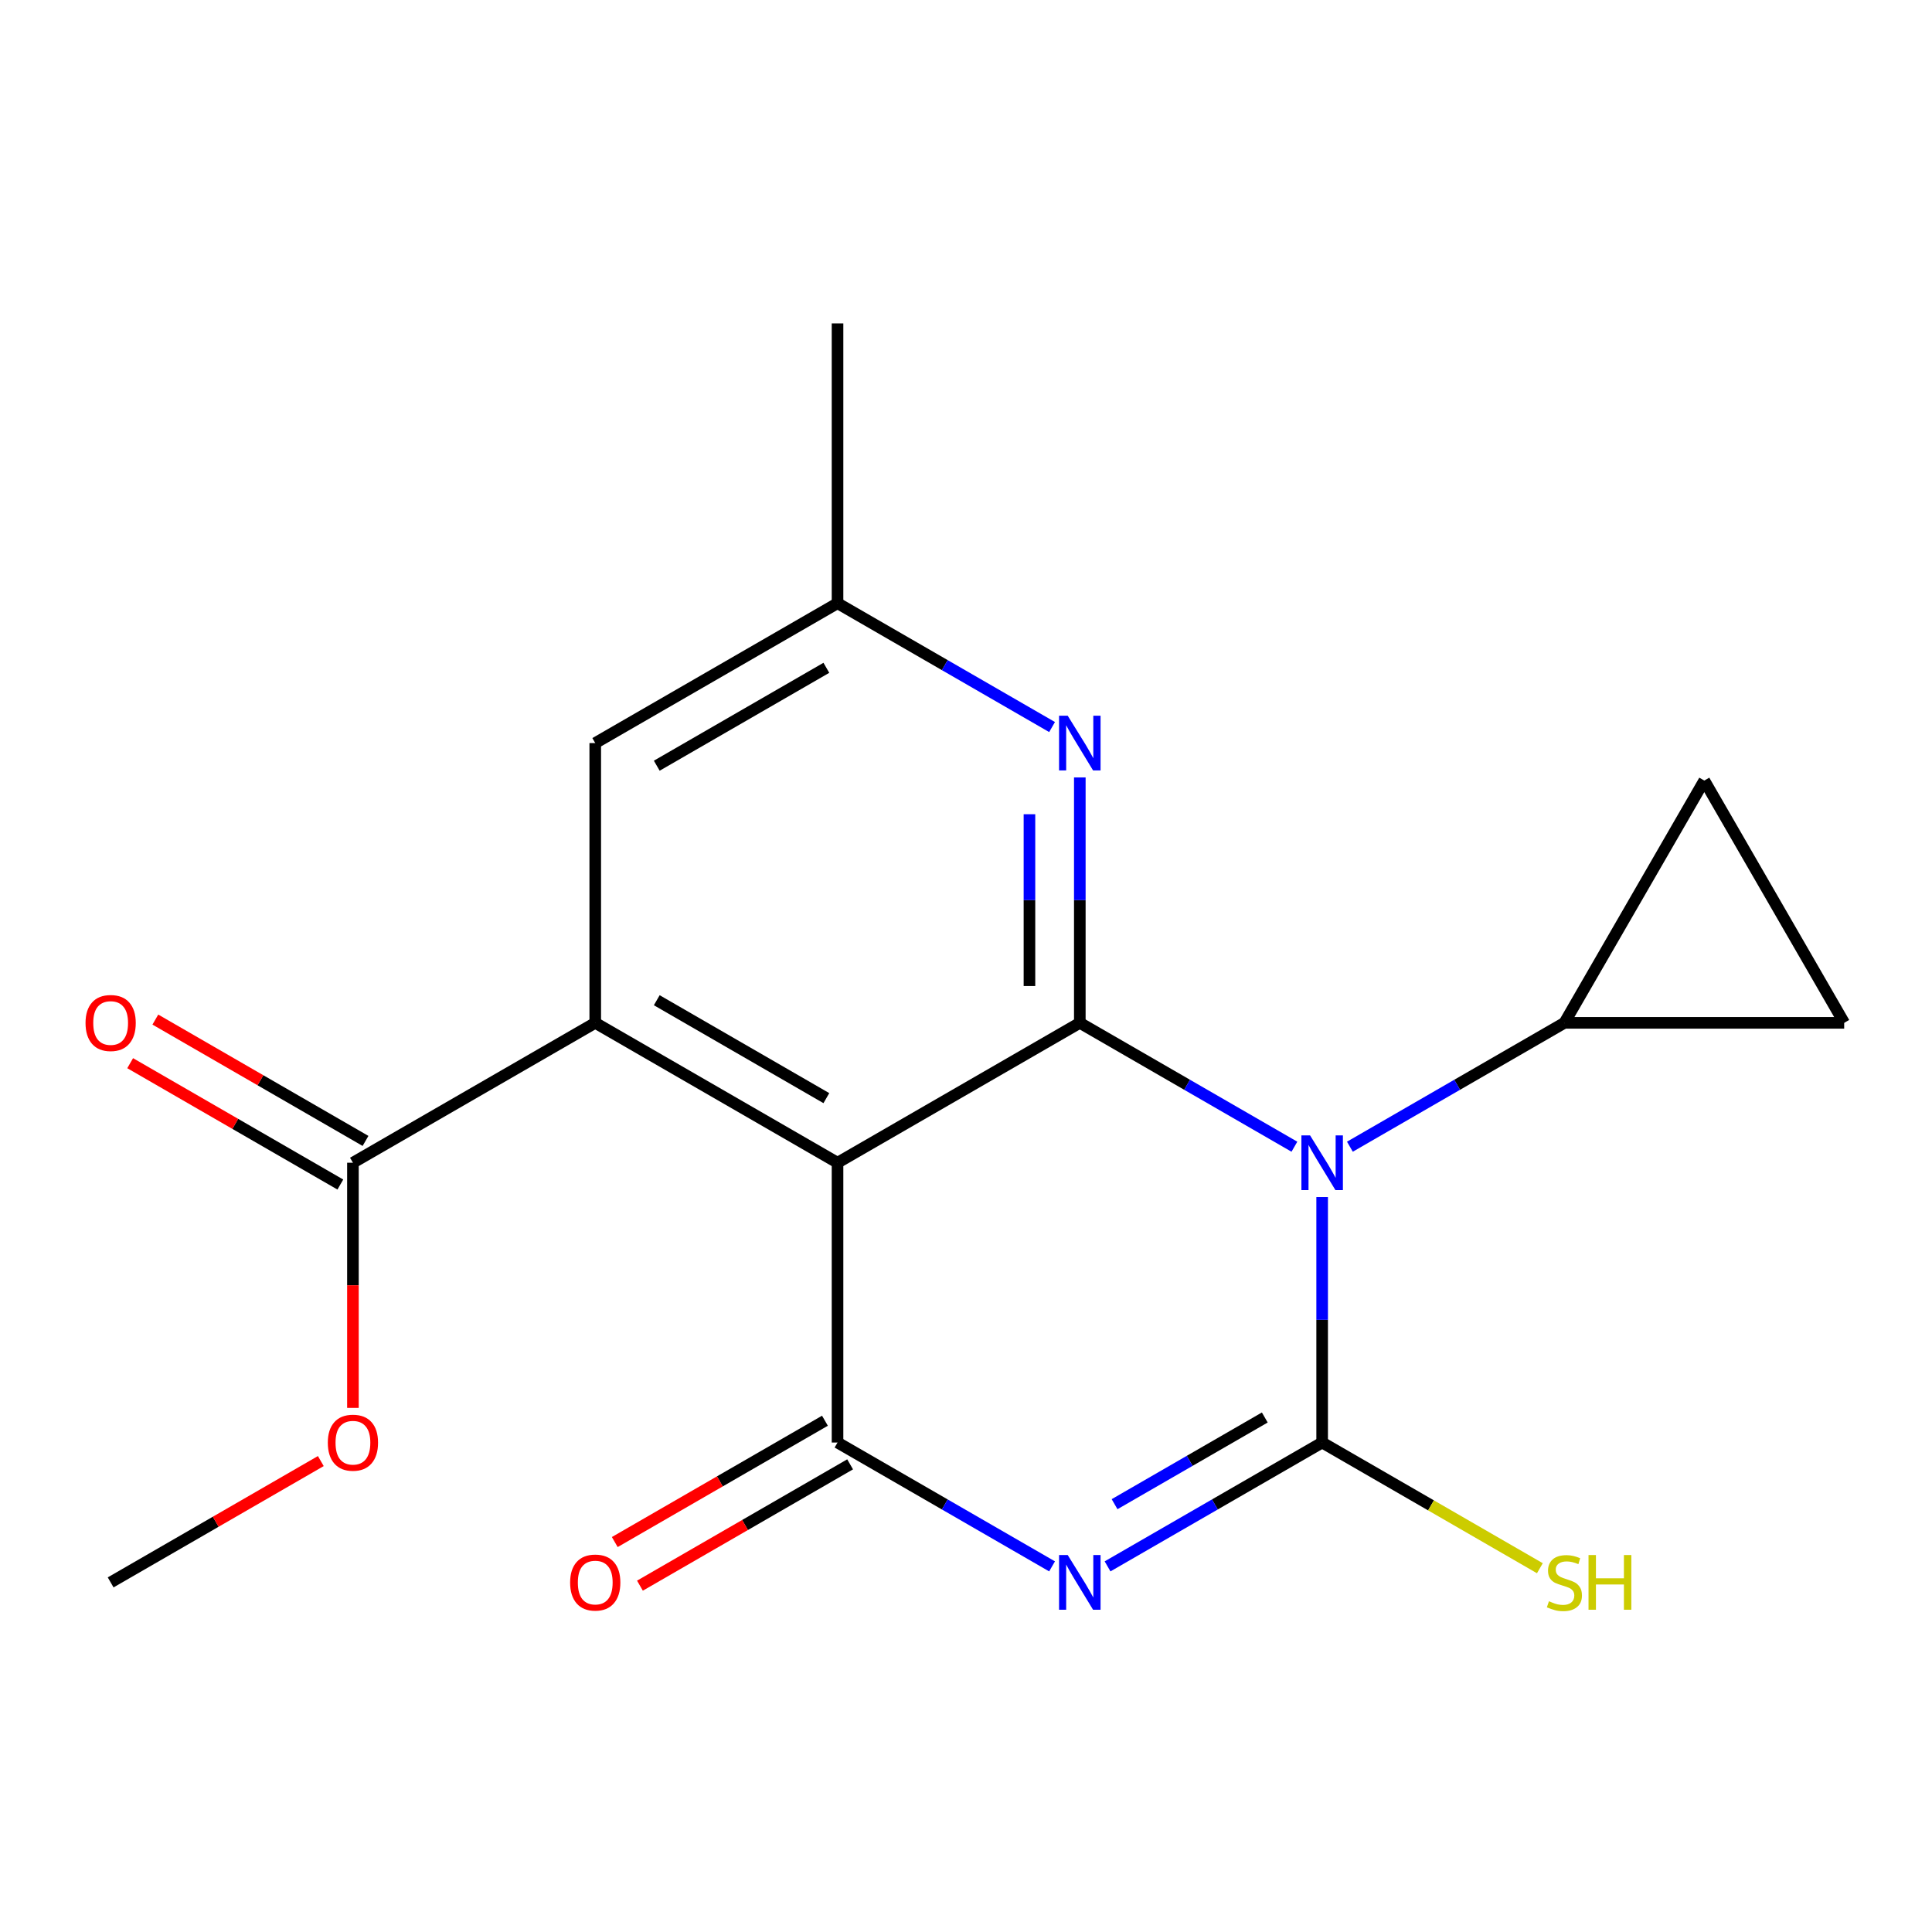 <?xml version='1.0' encoding='iso-8859-1'?>
<svg version='1.1' baseProfile='full'
              xmlns='http://www.w3.org/2000/svg'
                      xmlns:rdkit='http://www.rdkit.org/xml'
                      xmlns:xlink='http://www.w3.org/1999/xlink'
                  xml:space='preserve'
width='1000px' height='1000px' viewBox='0 0 1000 1000'>
<!-- END OF HEADER -->
<rect style='opacity:1.0;fill:#FFFFFF;stroke:none' width='1000' height='1000' x='0' y='0'> </rect>
<path class='bond-19' d='M 57.271,819.043 L 111.664,787.644' style='fill:none;fill-rule:evenodd;stroke:#000000;stroke-width:6px;stroke-linecap:butt;stroke-linejoin:miter;stroke-opacity:1' />
<path class='bond-19' d='M 111.664,787.644 L 166.057,756.246' style='fill:none;fill-rule:evenodd;stroke:#FF0000;stroke-width:6px;stroke-linecap:butt;stroke-linejoin:miter;stroke-opacity:1' />
<path class='bond-2' d='M 558.909,529.422 L 614.446,561.48' style='fill:none;fill-rule:evenodd;stroke:#000000;stroke-width:6px;stroke-linecap:butt;stroke-linejoin:miter;stroke-opacity:1' />
<path class='bond-2' d='M 614.446,561.48 L 669.983,593.538' style='fill:none;fill-rule:evenodd;stroke:#0000FF;stroke-width:6px;stroke-linecap:butt;stroke-linejoin:miter;stroke-opacity:1' />
<path class='bond-3' d='M 558.909,529.422 L 433.503,601.827' style='fill:none;fill-rule:evenodd;stroke:#000000;stroke-width:6px;stroke-linecap:butt;stroke-linejoin:miter;stroke-opacity:1' />
<path class='bond-8' d='M 558.909,529.422 L 558.909,465.907' style='fill:none;fill-rule:evenodd;stroke:#000000;stroke-width:6px;stroke-linecap:butt;stroke-linejoin:miter;stroke-opacity:1' />
<path class='bond-8' d='M 558.909,465.907 L 558.909,402.392' style='fill:none;fill-rule:evenodd;stroke:#0000FF;stroke-width:6px;stroke-linecap:butt;stroke-linejoin:miter;stroke-opacity:1' />
<path class='bond-8' d='M 532.843,510.367 L 532.843,465.907' style='fill:none;fill-rule:evenodd;stroke:#000000;stroke-width:6px;stroke-linecap:butt;stroke-linejoin:miter;stroke-opacity:1' />
<path class='bond-8' d='M 532.843,465.907 L 532.843,421.446' style='fill:none;fill-rule:evenodd;stroke:#0000FF;stroke-width:6px;stroke-linecap:butt;stroke-linejoin:miter;stroke-opacity:1' />
<path class='bond-7' d='M 433.503,312.221 L 308.097,384.611' style='fill:none;fill-rule:evenodd;stroke:#000000;stroke-width:6px;stroke-linecap:butt;stroke-linejoin:miter;stroke-opacity:1' />
<path class='bond-7' d='M 427.723,345.654 L 339.939,396.328' style='fill:none;fill-rule:evenodd;stroke:#000000;stroke-width:6px;stroke-linecap:butt;stroke-linejoin:miter;stroke-opacity:1' />
<path class='bond-9' d='M 433.503,312.221 L 489.026,344.271' style='fill:none;fill-rule:evenodd;stroke:#000000;stroke-width:6px;stroke-linecap:butt;stroke-linejoin:miter;stroke-opacity:1' />
<path class='bond-9' d='M 489.026,344.271 L 544.549,376.322' style='fill:none;fill-rule:evenodd;stroke:#0000FF;stroke-width:6px;stroke-linecap:butt;stroke-linejoin:miter;stroke-opacity:1' />
<path class='bond-12' d='M 433.503,312.221 L 433.503,167.396' style='fill:none;fill-rule:evenodd;stroke:#000000;stroke-width:6px;stroke-linecap:butt;stroke-linejoin:miter;stroke-opacity:1' />
<path class='bond-11' d='M 182.677,601.827 L 308.097,529.422' style='fill:none;fill-rule:evenodd;stroke:#000000;stroke-width:6px;stroke-linecap:butt;stroke-linejoin:miter;stroke-opacity:1' />
<path class='bond-20' d='M 182.677,601.827 L 182.677,665.269' style='fill:none;fill-rule:evenodd;stroke:#000000;stroke-width:6px;stroke-linecap:butt;stroke-linejoin:miter;stroke-opacity:1' />
<path class='bond-20' d='M 182.677,665.269 L 182.677,728.712' style='fill:none;fill-rule:evenodd;stroke:#FF0000;stroke-width:6px;stroke-linecap:butt;stroke-linejoin:miter;stroke-opacity:1' />
<path class='bond-21' d='M 189.193,590.54 L 134.8,559.136' style='fill:none;fill-rule:evenodd;stroke:#000000;stroke-width:6px;stroke-linecap:butt;stroke-linejoin:miter;stroke-opacity:1' />
<path class='bond-21' d='M 134.8,559.136 L 80.408,527.731' style='fill:none;fill-rule:evenodd;stroke:#FF0000;stroke-width:6px;stroke-linecap:butt;stroke-linejoin:miter;stroke-opacity:1' />
<path class='bond-21' d='M 176.16,613.114 L 121.767,581.709' style='fill:none;fill-rule:evenodd;stroke:#000000;stroke-width:6px;stroke-linecap:butt;stroke-linejoin:miter;stroke-opacity:1' />
<path class='bond-21' d='M 121.767,581.709 L 67.374,550.305' style='fill:none;fill-rule:evenodd;stroke:#FF0000;stroke-width:6px;stroke-linecap:butt;stroke-linejoin:miter;stroke-opacity:1' />
<path class='bond-4' d='M 433.503,601.827 L 433.503,746.652' style='fill:none;fill-rule:evenodd;stroke:#000000;stroke-width:6px;stroke-linecap:butt;stroke-linejoin:miter;stroke-opacity:1' />
<path class='bond-5' d='M 433.503,601.827 L 308.097,529.422' style='fill:none;fill-rule:evenodd;stroke:#000000;stroke-width:6px;stroke-linecap:butt;stroke-linejoin:miter;stroke-opacity:1' />
<path class='bond-5' d='M 427.725,568.393 L 339.941,517.709' style='fill:none;fill-rule:evenodd;stroke:#000000;stroke-width:6px;stroke-linecap:butt;stroke-linejoin:miter;stroke-opacity:1' />
<path class='bond-6' d='M 308.097,384.611 L 308.097,529.422' style='fill:none;fill-rule:evenodd;stroke:#000000;stroke-width:6px;stroke-linecap:butt;stroke-linejoin:miter;stroke-opacity:1' />
<path class='bond-1' d='M 684.344,746.652 L 628.806,778.704' style='fill:none;fill-rule:evenodd;stroke:#000000;stroke-width:6px;stroke-linecap:butt;stroke-linejoin:miter;stroke-opacity:1' />
<path class='bond-1' d='M 628.806,778.704 L 573.269,810.755' style='fill:none;fill-rule:evenodd;stroke:#0000FF;stroke-width:6px;stroke-linecap:butt;stroke-linejoin:miter;stroke-opacity:1' />
<path class='bond-1' d='M 654.653,733.692 L 615.777,756.128' style='fill:none;fill-rule:evenodd;stroke:#000000;stroke-width:6px;stroke-linecap:butt;stroke-linejoin:miter;stroke-opacity:1' />
<path class='bond-1' d='M 615.777,756.128 L 576.901,778.564' style='fill:none;fill-rule:evenodd;stroke:#0000FF;stroke-width:6px;stroke-linecap:butt;stroke-linejoin:miter;stroke-opacity:1' />
<path class='bond-10' d='M 684.344,746.652 L 684.344,683.13' style='fill:none;fill-rule:evenodd;stroke:#000000;stroke-width:6px;stroke-linecap:butt;stroke-linejoin:miter;stroke-opacity:1' />
<path class='bond-10' d='M 684.344,683.13 L 684.344,619.608' style='fill:none;fill-rule:evenodd;stroke:#0000FF;stroke-width:6px;stroke-linecap:butt;stroke-linejoin:miter;stroke-opacity:1' />
<path class='bond-13' d='M 684.344,746.652 L 740.689,779.182' style='fill:none;fill-rule:evenodd;stroke:#000000;stroke-width:6px;stroke-linecap:butt;stroke-linejoin:miter;stroke-opacity:1' />
<path class='bond-13' d='M 740.689,779.182 L 797.035,811.711' style='fill:none;fill-rule:evenodd;stroke:#CCCC00;stroke-width:6px;stroke-linecap:butt;stroke-linejoin:miter;stroke-opacity:1' />
<path class='bond-0' d='M 433.503,746.652 L 489.026,778.703' style='fill:none;fill-rule:evenodd;stroke:#000000;stroke-width:6px;stroke-linecap:butt;stroke-linejoin:miter;stroke-opacity:1' />
<path class='bond-0' d='M 489.026,778.703 L 544.549,810.754' style='fill:none;fill-rule:evenodd;stroke:#0000FF;stroke-width:6px;stroke-linecap:butt;stroke-linejoin:miter;stroke-opacity:1' />
<path class='bond-14' d='M 426.987,735.365 L 372.594,766.763' style='fill:none;fill-rule:evenodd;stroke:#000000;stroke-width:6px;stroke-linecap:butt;stroke-linejoin:miter;stroke-opacity:1' />
<path class='bond-14' d='M 372.594,766.763 L 318.201,798.162' style='fill:none;fill-rule:evenodd;stroke:#FF0000;stroke-width:6px;stroke-linecap:butt;stroke-linejoin:miter;stroke-opacity:1' />
<path class='bond-14' d='M 440.019,757.939 L 385.626,789.338' style='fill:none;fill-rule:evenodd;stroke:#000000;stroke-width:6px;stroke-linecap:butt;stroke-linejoin:miter;stroke-opacity:1' />
<path class='bond-14' d='M 385.626,789.338 L 331.233,820.736' style='fill:none;fill-rule:evenodd;stroke:#FF0000;stroke-width:6px;stroke-linecap:butt;stroke-linejoin:miter;stroke-opacity:1' />
<path class='bond-16' d='M 882.14,404.016 L 954.545,529.422' style='fill:none;fill-rule:evenodd;stroke:#000000;stroke-width:6px;stroke-linecap:butt;stroke-linejoin:miter;stroke-opacity:1' />
<path class='bond-17' d='M 882.14,404.016 L 809.735,529.422' style='fill:none;fill-rule:evenodd;stroke:#000000;stroke-width:6px;stroke-linecap:butt;stroke-linejoin:miter;stroke-opacity:1' />
<path class='bond-15' d='M 954.545,529.422 L 809.735,529.422' style='fill:none;fill-rule:evenodd;stroke:#000000;stroke-width:6px;stroke-linecap:butt;stroke-linejoin:miter;stroke-opacity:1' />
<path class='bond-18' d='M 809.735,529.422 L 754.219,561.479' style='fill:none;fill-rule:evenodd;stroke:#000000;stroke-width:6px;stroke-linecap:butt;stroke-linejoin:miter;stroke-opacity:1' />
<path class='bond-18' d='M 754.219,561.479 L 698.703,593.535' style='fill:none;fill-rule:evenodd;stroke:#0000FF;stroke-width:6px;stroke-linecap:butt;stroke-linejoin:miter;stroke-opacity:1' />
<path  class='atom-13' d='M 295.097 819.123
Q 295.097 812.323, 298.457 808.523
Q 301.817 804.723, 308.097 804.723
Q 314.377 804.723, 317.737 808.523
Q 321.097 812.323, 321.097 819.123
Q 321.097 826.003, 317.697 829.923
Q 314.297 833.803, 308.097 833.803
Q 301.857 833.803, 298.457 829.923
Q 295.097 826.043, 295.097 819.123
M 308.097 830.603
Q 312.417 830.603, 314.737 827.723
Q 317.097 824.803, 317.097 819.123
Q 317.097 813.563, 314.737 810.763
Q 312.417 807.923, 308.097 807.923
Q 303.777 807.923, 301.417 810.723
Q 299.097 813.523, 299.097 819.123
Q 299.097 824.843, 301.417 827.723
Q 303.777 830.603, 308.097 830.603
' fill='#FF0000'/>
<path  class='atom-14' d='M 801.735 828.803
Q 802.055 828.923, 803.375 829.483
Q 804.695 830.043, 806.135 830.403
Q 807.615 830.723, 809.055 830.723
Q 811.735 830.723, 813.295 829.443
Q 814.855 828.123, 814.855 825.843
Q 814.855 824.283, 814.055 823.323
Q 813.295 822.363, 812.095 821.843
Q 810.895 821.323, 808.895 820.723
Q 806.375 819.963, 804.855 819.243
Q 803.375 818.523, 802.295 817.003
Q 801.255 815.483, 801.255 812.923
Q 801.255 809.363, 803.655 807.163
Q 806.095 804.963, 810.895 804.963
Q 814.175 804.963, 817.895 806.523
L 816.975 809.603
Q 813.575 808.203, 811.015 808.203
Q 808.255 808.203, 806.735 809.363
Q 805.215 810.483, 805.255 812.443
Q 805.255 813.963, 806.015 814.883
Q 806.815 815.803, 807.935 816.323
Q 809.095 816.843, 811.015 817.443
Q 813.575 818.243, 815.095 819.043
Q 816.615 819.843, 817.695 821.483
Q 818.815 823.083, 818.815 825.843
Q 818.815 829.763, 816.175 831.883
Q 813.575 833.963, 809.215 833.963
Q 806.695 833.963, 804.775 833.403
Q 802.895 832.883, 800.655 831.963
L 801.735 828.803
' fill='#CCCC00'/>
<path  class='atom-14' d='M 822.215 804.883
L 826.055 804.883
L 826.055 816.923
L 840.535 816.923
L 840.535 804.883
L 844.375 804.883
L 844.375 833.203
L 840.535 833.203
L 840.535 820.123
L 826.055 820.123
L 826.055 833.203
L 822.215 833.203
L 822.215 804.883
' fill='#CCCC00'/>
<path  class='atom-15' d='M 552.649 804.883
L 561.929 819.883
Q 562.849 821.363, 564.329 824.043
Q 565.809 826.723, 565.889 826.883
L 565.889 804.883
L 569.649 804.883
L 569.649 833.203
L 565.769 833.203
L 555.809 816.803
Q 554.649 814.883, 553.409 812.683
Q 552.209 810.483, 551.849 809.803
L 551.849 833.203
L 548.169 833.203
L 548.169 804.883
L 552.649 804.883
' fill='#0000FF'/>
<path  class='atom-16' d='M 678.084 587.667
L 687.364 602.667
Q 688.284 604.147, 689.764 606.827
Q 691.244 609.507, 691.324 609.667
L 691.324 587.667
L 695.084 587.667
L 695.084 615.987
L 691.204 615.987
L 681.244 599.587
Q 680.084 597.667, 678.844 595.467
Q 677.644 593.267, 677.284 592.587
L 677.284 615.987
L 673.604 615.987
L 673.604 587.667
L 678.084 587.667
' fill='#0000FF'/>
<path  class='atom-17' d='M 169.677 746.732
Q 169.677 739.932, 173.037 736.132
Q 176.397 732.332, 182.677 732.332
Q 188.957 732.332, 192.317 736.132
Q 195.677 739.932, 195.677 746.732
Q 195.677 753.612, 192.277 757.532
Q 188.877 761.412, 182.677 761.412
Q 176.437 761.412, 173.037 757.532
Q 169.677 753.652, 169.677 746.732
M 182.677 758.212
Q 186.997 758.212, 189.317 755.332
Q 191.677 752.412, 191.677 746.732
Q 191.677 741.172, 189.317 738.372
Q 186.997 735.532, 182.677 735.532
Q 178.357 735.532, 175.997 738.332
Q 173.677 741.132, 173.677 746.732
Q 173.677 752.452, 175.997 755.332
Q 178.357 758.212, 182.677 758.212
' fill='#FF0000'/>
<path  class='atom-18' d='M 44.271 529.502
Q 44.271 522.702, 47.631 518.902
Q 50.991 515.102, 57.271 515.102
Q 63.551 515.102, 66.911 518.902
Q 70.271 522.702, 70.271 529.502
Q 70.271 536.382, 66.871 540.302
Q 63.471 544.182, 57.271 544.182
Q 51.031 544.182, 47.631 540.302
Q 44.271 536.422, 44.271 529.502
M 57.271 540.982
Q 61.591 540.982, 63.911 538.102
Q 66.271 535.182, 66.271 529.502
Q 66.271 523.942, 63.911 521.142
Q 61.591 518.302, 57.271 518.302
Q 52.951 518.302, 50.591 521.102
Q 48.271 523.902, 48.271 529.502
Q 48.271 535.222, 50.591 538.102
Q 52.951 540.982, 57.271 540.982
' fill='#FF0000'/>
<path  class='atom-19' d='M 552.649 370.451
L 561.929 385.451
Q 562.849 386.931, 564.329 389.611
Q 565.809 392.291, 565.889 392.451
L 565.889 370.451
L 569.649 370.451
L 569.649 398.771
L 565.769 398.771
L 555.809 382.371
Q 554.649 380.451, 553.409 378.251
Q 552.209 376.051, 551.849 375.371
L 551.849 398.771
L 548.169 398.771
L 548.169 370.451
L 552.649 370.451
' fill='#0000FF'/>
</svg>
